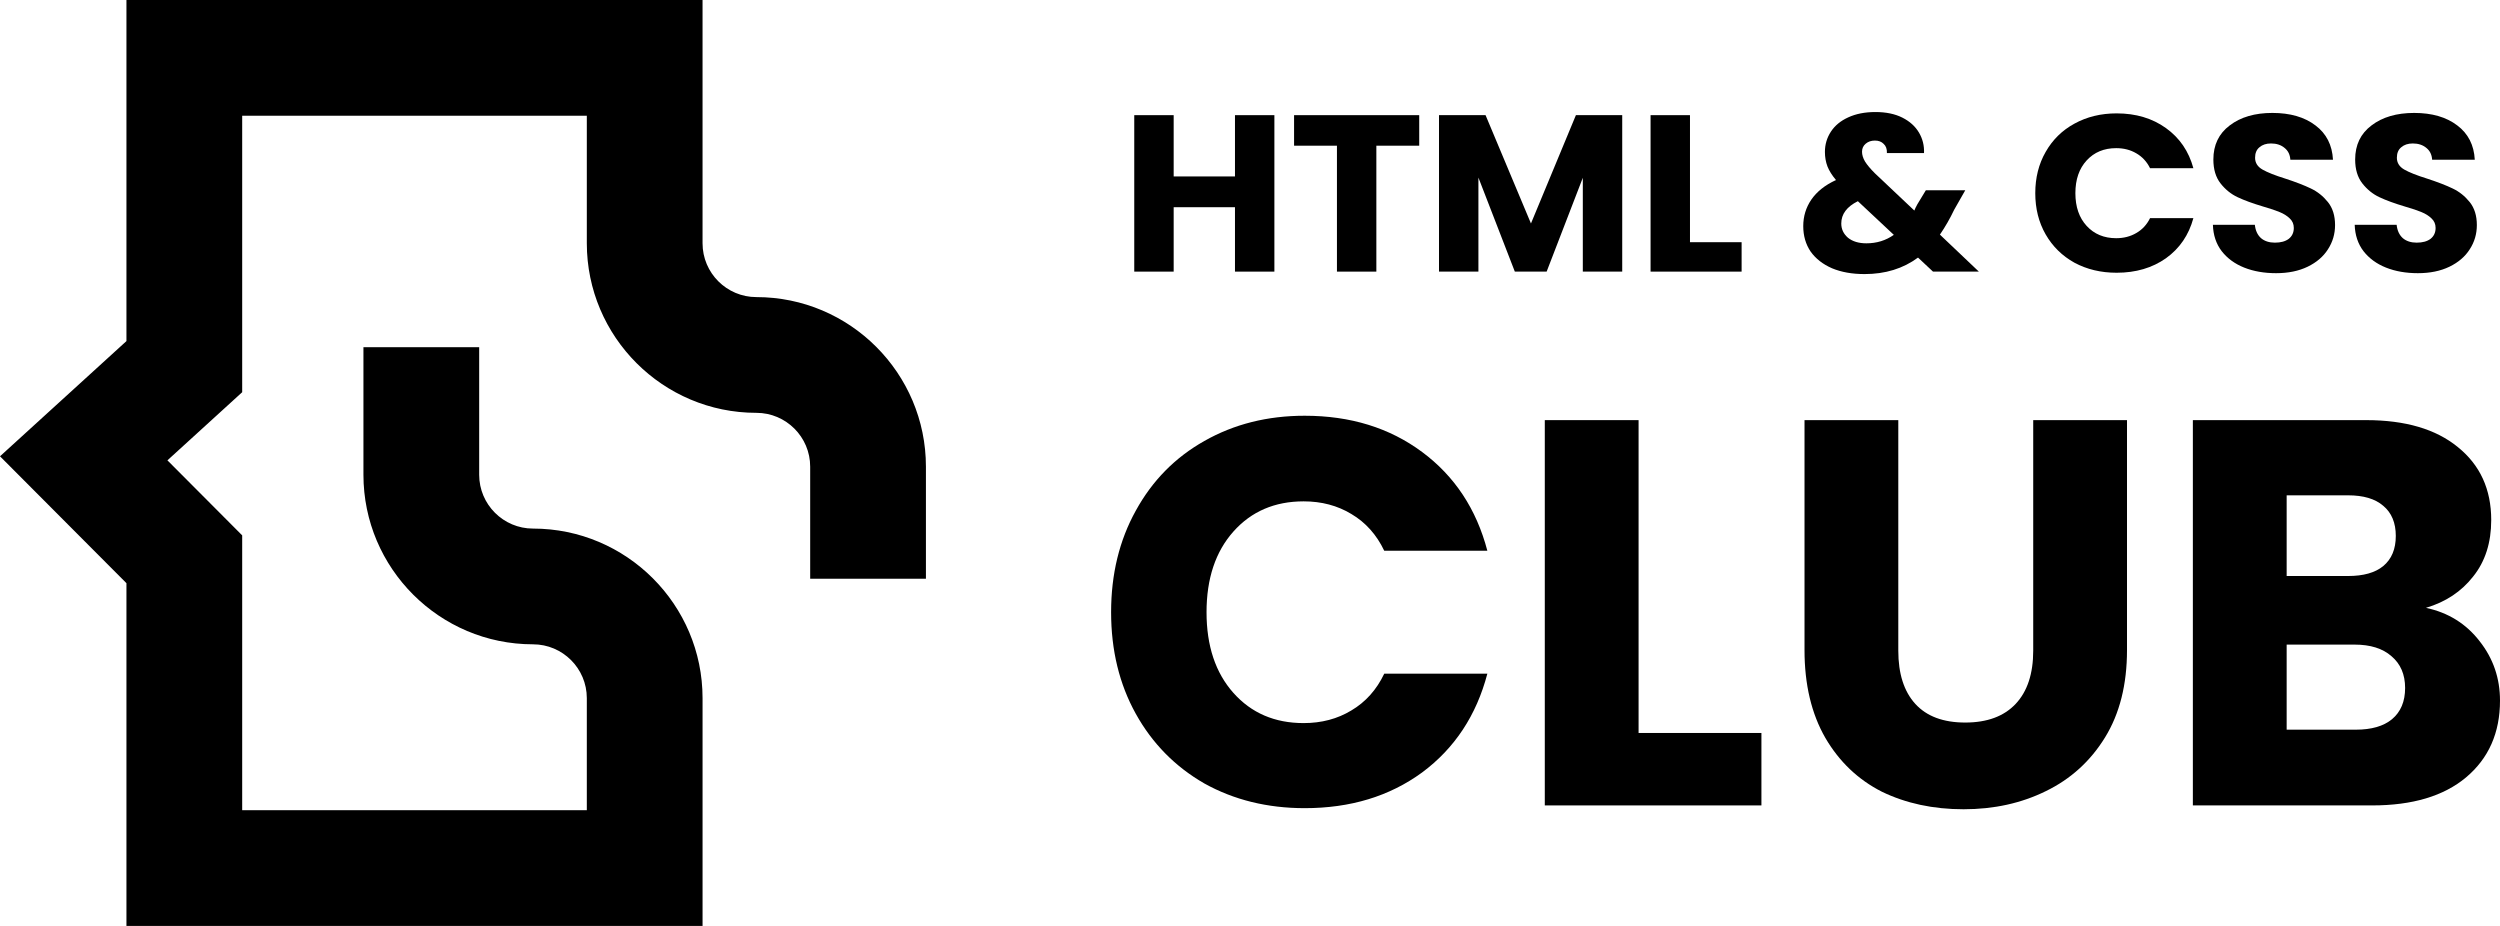 <svg width="216" height="80" viewBox="0 0 216 80" fill="none" xmlns="http://www.w3.org/2000/svg">
<g clip-path="url(#clip0_102_19)">
<path d="M65.352 25.669C62.788 25.669 60.7 23.584 60.7 21.02V0H10.925V29.47L0 39.424L10.925 50.387V80H60.701V60.319C60.701 52.241 54.129 45.669 46.052 45.669C43.489 45.669 41.401 43.584 41.401 41.02V30H31.401V41.02C31.401 49.098 37.974 55.669 46.052 55.669C48.616 55.669 50.701 57.755 50.701 60.319V70H20.925V46.256L14.465 39.773L20.925 33.886V10H50.701V21.02C50.701 29.098 57.273 35.669 65.352 35.669C67.915 35.669 70 37.755 70 40.319V50H80V40.319C80 32.241 73.428 25.669 65.352 25.669Z" fill="black"/>
</g>
<path d="M110.107 9.95V23.468H106.702V17.903H101.405V23.468H98V9.95H101.405V15.245H106.702V9.95H110.107Z" fill="black"/>
<path d="M122.621 9.95V12.588H118.917V23.468H115.512V12.588H111.808V9.95H122.621Z" fill="black"/>
<path d="M140.16 9.95V23.468H136.755V15.361L133.629 23.468H130.881L127.735 15.342V23.468H124.33V9.95H128.352L132.275 19.309L136.158 9.95H140.16Z" fill="black"/>
<path d="M146.014 20.926H150.475V23.468H142.609V9.95H146.014V20.926Z" fill="black"/>
<path d="M167.012 23.468L165.717 22.255C164.43 23.205 162.89 23.68 161.098 23.68C160.022 23.68 159.086 23.513 158.29 23.18C157.493 22.833 156.876 22.351 156.438 21.735C156.013 21.106 155.801 20.374 155.801 19.54C155.801 18.693 156.033 17.929 156.498 17.248C156.976 16.555 157.686 15.99 158.628 15.554C158.283 15.143 158.038 14.751 157.892 14.379C157.746 13.994 157.673 13.577 157.673 13.127C157.673 12.485 157.845 11.901 158.19 11.375C158.535 10.848 159.033 10.438 159.684 10.142C160.348 9.834 161.131 9.68 162.033 9.68C162.949 9.68 163.726 9.841 164.363 10.162C165 10.483 165.478 10.913 165.797 11.452C166.116 11.991 166.262 12.582 166.235 13.223H163.029C163.042 12.877 162.949 12.614 162.75 12.434C162.564 12.241 162.312 12.145 161.994 12.145C161.675 12.145 161.41 12.235 161.197 12.415C160.985 12.594 160.879 12.825 160.879 13.108C160.879 13.378 160.965 13.66 161.137 13.955C161.323 14.251 161.609 14.591 161.994 14.976L165.399 18.192C165.425 18.128 165.458 18.051 165.498 17.961C165.551 17.871 165.604 17.768 165.658 17.653L166.394 16.439H169.799L168.844 18.115C168.485 18.872 168.074 19.591 167.609 20.272L170.974 23.468H167.012ZM161.257 21.023C162.146 21.023 162.936 20.779 163.626 20.291L160.52 17.383C159.564 17.858 159.086 18.5 159.086 19.309C159.086 19.797 159.279 20.207 159.664 20.541C160.062 20.862 160.593 21.023 161.257 21.023Z" fill="black"/>
<path d="M175.848 16.69C175.848 15.355 176.147 14.167 176.744 13.127C177.342 12.075 178.171 11.259 179.233 10.682C180.309 10.091 181.523 9.796 182.877 9.796C184.537 9.796 185.957 10.219 187.139 11.067C188.32 11.914 189.11 13.069 189.508 14.533H185.765C185.486 13.968 185.088 13.538 184.57 13.243C184.066 12.947 183.488 12.8 182.838 12.8C181.789 12.8 180.939 13.153 180.289 13.859C179.638 14.565 179.313 15.509 179.313 16.69C179.313 17.871 179.638 18.814 180.289 19.521C180.939 20.227 181.789 20.58 182.838 20.58C183.488 20.58 184.066 20.432 184.57 20.137C185.088 19.842 185.486 19.412 185.765 18.847H189.508C189.11 20.31 188.32 21.466 187.139 22.313C185.957 23.147 184.537 23.565 182.877 23.565C181.523 23.565 180.309 23.276 179.233 22.698C178.171 22.108 177.342 21.292 176.744 20.252C176.147 19.212 175.848 18.025 175.848 16.69Z" fill="black"/>
<path d="M196.651 23.603C195.629 23.603 194.713 23.443 193.903 23.122C193.094 22.801 192.443 22.326 191.952 21.697C191.474 21.068 191.222 20.31 191.195 19.424H194.819C194.873 19.925 195.052 20.31 195.357 20.58C195.662 20.837 196.061 20.965 196.552 20.965C197.056 20.965 197.455 20.856 197.747 20.637C198.039 20.406 198.185 20.092 198.185 19.694C198.185 19.36 198.065 19.084 197.826 18.866C197.601 18.648 197.315 18.468 196.97 18.327C196.638 18.185 196.16 18.025 195.536 17.845C194.634 17.576 193.897 17.306 193.326 17.036C192.755 16.767 192.264 16.369 191.852 15.842C191.441 15.316 191.235 14.629 191.235 13.782C191.235 12.524 191.706 11.542 192.649 10.836C193.591 10.117 194.819 9.757 196.333 9.757C197.873 9.757 199.114 10.117 200.056 10.836C200.999 11.542 201.503 12.53 201.57 13.801H197.886C197.859 13.365 197.693 13.024 197.388 12.781C197.083 12.524 196.691 12.395 196.213 12.395C195.802 12.395 195.47 12.505 195.218 12.723C194.965 12.928 194.839 13.23 194.839 13.628C194.839 14.064 195.052 14.405 195.477 14.649C195.901 14.893 196.565 15.156 197.468 15.438C198.371 15.733 199.101 16.016 199.658 16.285C200.229 16.555 200.72 16.947 201.132 17.46C201.543 17.974 201.749 18.635 201.749 19.444C201.749 20.214 201.543 20.914 201.132 21.543C200.733 22.172 200.149 22.672 199.379 23.045C198.609 23.417 197.7 23.603 196.651 23.603Z" fill="black"/>
<path d="M208.902 23.603C207.88 23.603 206.964 23.443 206.154 23.122C205.345 22.801 204.694 22.326 204.203 21.697C203.725 21.068 203.473 20.31 203.446 19.424H207.07C207.123 19.925 207.303 20.31 207.608 20.58C207.913 20.837 208.312 20.965 208.803 20.965C209.307 20.965 209.705 20.856 209.998 20.637C210.29 20.406 210.436 20.092 210.436 19.694C210.436 19.36 210.316 19.084 210.077 18.866C209.852 18.648 209.566 18.468 209.221 18.327C208.889 18.185 208.411 18.025 207.787 17.845C206.885 17.576 206.148 17.306 205.577 17.036C205.006 16.767 204.515 16.369 204.103 15.842C203.692 15.316 203.486 14.629 203.486 13.782C203.486 12.524 203.957 11.542 204.9 10.836C205.842 10.117 207.07 9.757 208.584 9.757C210.124 9.757 211.365 10.117 212.307 10.836C213.25 11.542 213.754 12.53 213.821 13.801H210.137C210.11 13.365 209.944 13.024 209.639 12.781C209.334 12.524 208.942 12.395 208.464 12.395C208.053 12.395 207.721 12.505 207.469 12.723C207.216 12.928 207.09 13.23 207.09 13.628C207.09 14.064 207.303 14.405 207.728 14.649C208.152 14.893 208.816 15.156 209.719 15.438C210.621 15.733 211.352 16.016 211.909 16.285C212.48 16.555 212.971 16.947 213.383 17.46C213.794 17.974 214 18.635 214 19.444C214 20.214 213.794 20.914 213.383 21.543C212.984 22.172 212.4 22.672 211.63 23.045C210.86 23.417 209.951 23.603 208.902 23.603Z" fill="black"/>
<path d="M96 52.896C96 49.608 96.711 46.684 98.132 44.123C99.554 41.531 101.528 39.524 104.056 38.101C106.615 36.647 109.505 35.92 112.727 35.92C116.676 35.92 120.057 36.963 122.868 39.05C125.68 41.136 127.56 43.981 128.507 47.585H119.599C118.935 46.194 117.987 45.135 116.755 44.408C115.555 43.681 114.181 43.317 112.633 43.317C110.137 43.317 108.115 44.187 106.567 45.925C105.019 47.664 104.245 49.988 104.245 52.896C104.245 55.805 105.019 58.128 106.567 59.867C108.115 61.606 110.137 62.475 112.633 62.475C114.181 62.475 115.555 62.111 116.755 61.384C117.987 60.657 118.935 59.598 119.599 58.207H128.507C127.56 61.811 125.68 64.656 122.868 66.743C120.057 68.798 116.676 69.825 112.727 69.825C109.505 69.825 106.615 69.114 104.056 67.691C101.528 66.237 99.554 64.23 98.132 61.669C96.711 59.108 96 56.184 96 52.896Z" fill="black"/>
<path d="M141.573 63.329H152.187V69.588H133.47V36.299H141.573V63.329Z" fill="black"/>
<path d="M164.013 36.299V56.216C164.013 58.207 164.503 59.74 165.482 60.815C166.461 61.89 167.899 62.428 169.794 62.428C171.69 62.428 173.143 61.89 174.154 60.815C175.165 59.74 175.67 58.207 175.67 56.216V36.299H183.773V56.168C183.773 59.14 183.142 61.653 181.878 63.708C180.614 65.763 178.908 67.312 176.76 68.355C174.644 69.398 172.274 69.92 169.652 69.92C167.03 69.92 164.677 69.414 162.592 68.403C160.538 67.359 158.911 65.81 157.711 63.755C156.51 61.669 155.91 59.14 155.91 56.168V36.299H164.013Z" fill="black"/>
<path d="M209.603 52.517C211.53 52.928 213.078 53.892 214.247 55.41C215.416 56.895 216 58.602 216 60.531C216 63.313 215.021 65.526 213.062 67.17C211.135 68.782 208.434 69.588 204.959 69.588H189.463V36.299H204.438C207.818 36.299 210.456 37.074 212.351 38.623C214.278 40.172 215.242 42.274 215.242 44.93C215.242 46.89 214.721 48.518 213.678 49.814C212.667 51.11 211.309 52.011 209.603 52.517ZM197.567 49.767H202.874C204.201 49.767 205.212 49.482 205.907 48.913C206.633 48.312 206.997 47.443 206.997 46.305C206.997 45.167 206.633 44.297 205.907 43.697C205.212 43.096 204.201 42.796 202.874 42.796H197.567V49.767ZM203.537 63.044C204.896 63.044 205.938 62.744 206.665 62.143C207.423 61.511 207.802 60.61 207.802 59.44C207.802 58.27 207.407 57.354 206.617 56.69C205.859 56.026 204.801 55.694 203.443 55.694H197.567V63.044H203.537Z" fill="black"/>
<defs>
<clipPath id="clip0_102_19">
<rect width="80" height="80" fill="white"/>
</clipPath>
</defs>
</svg>
